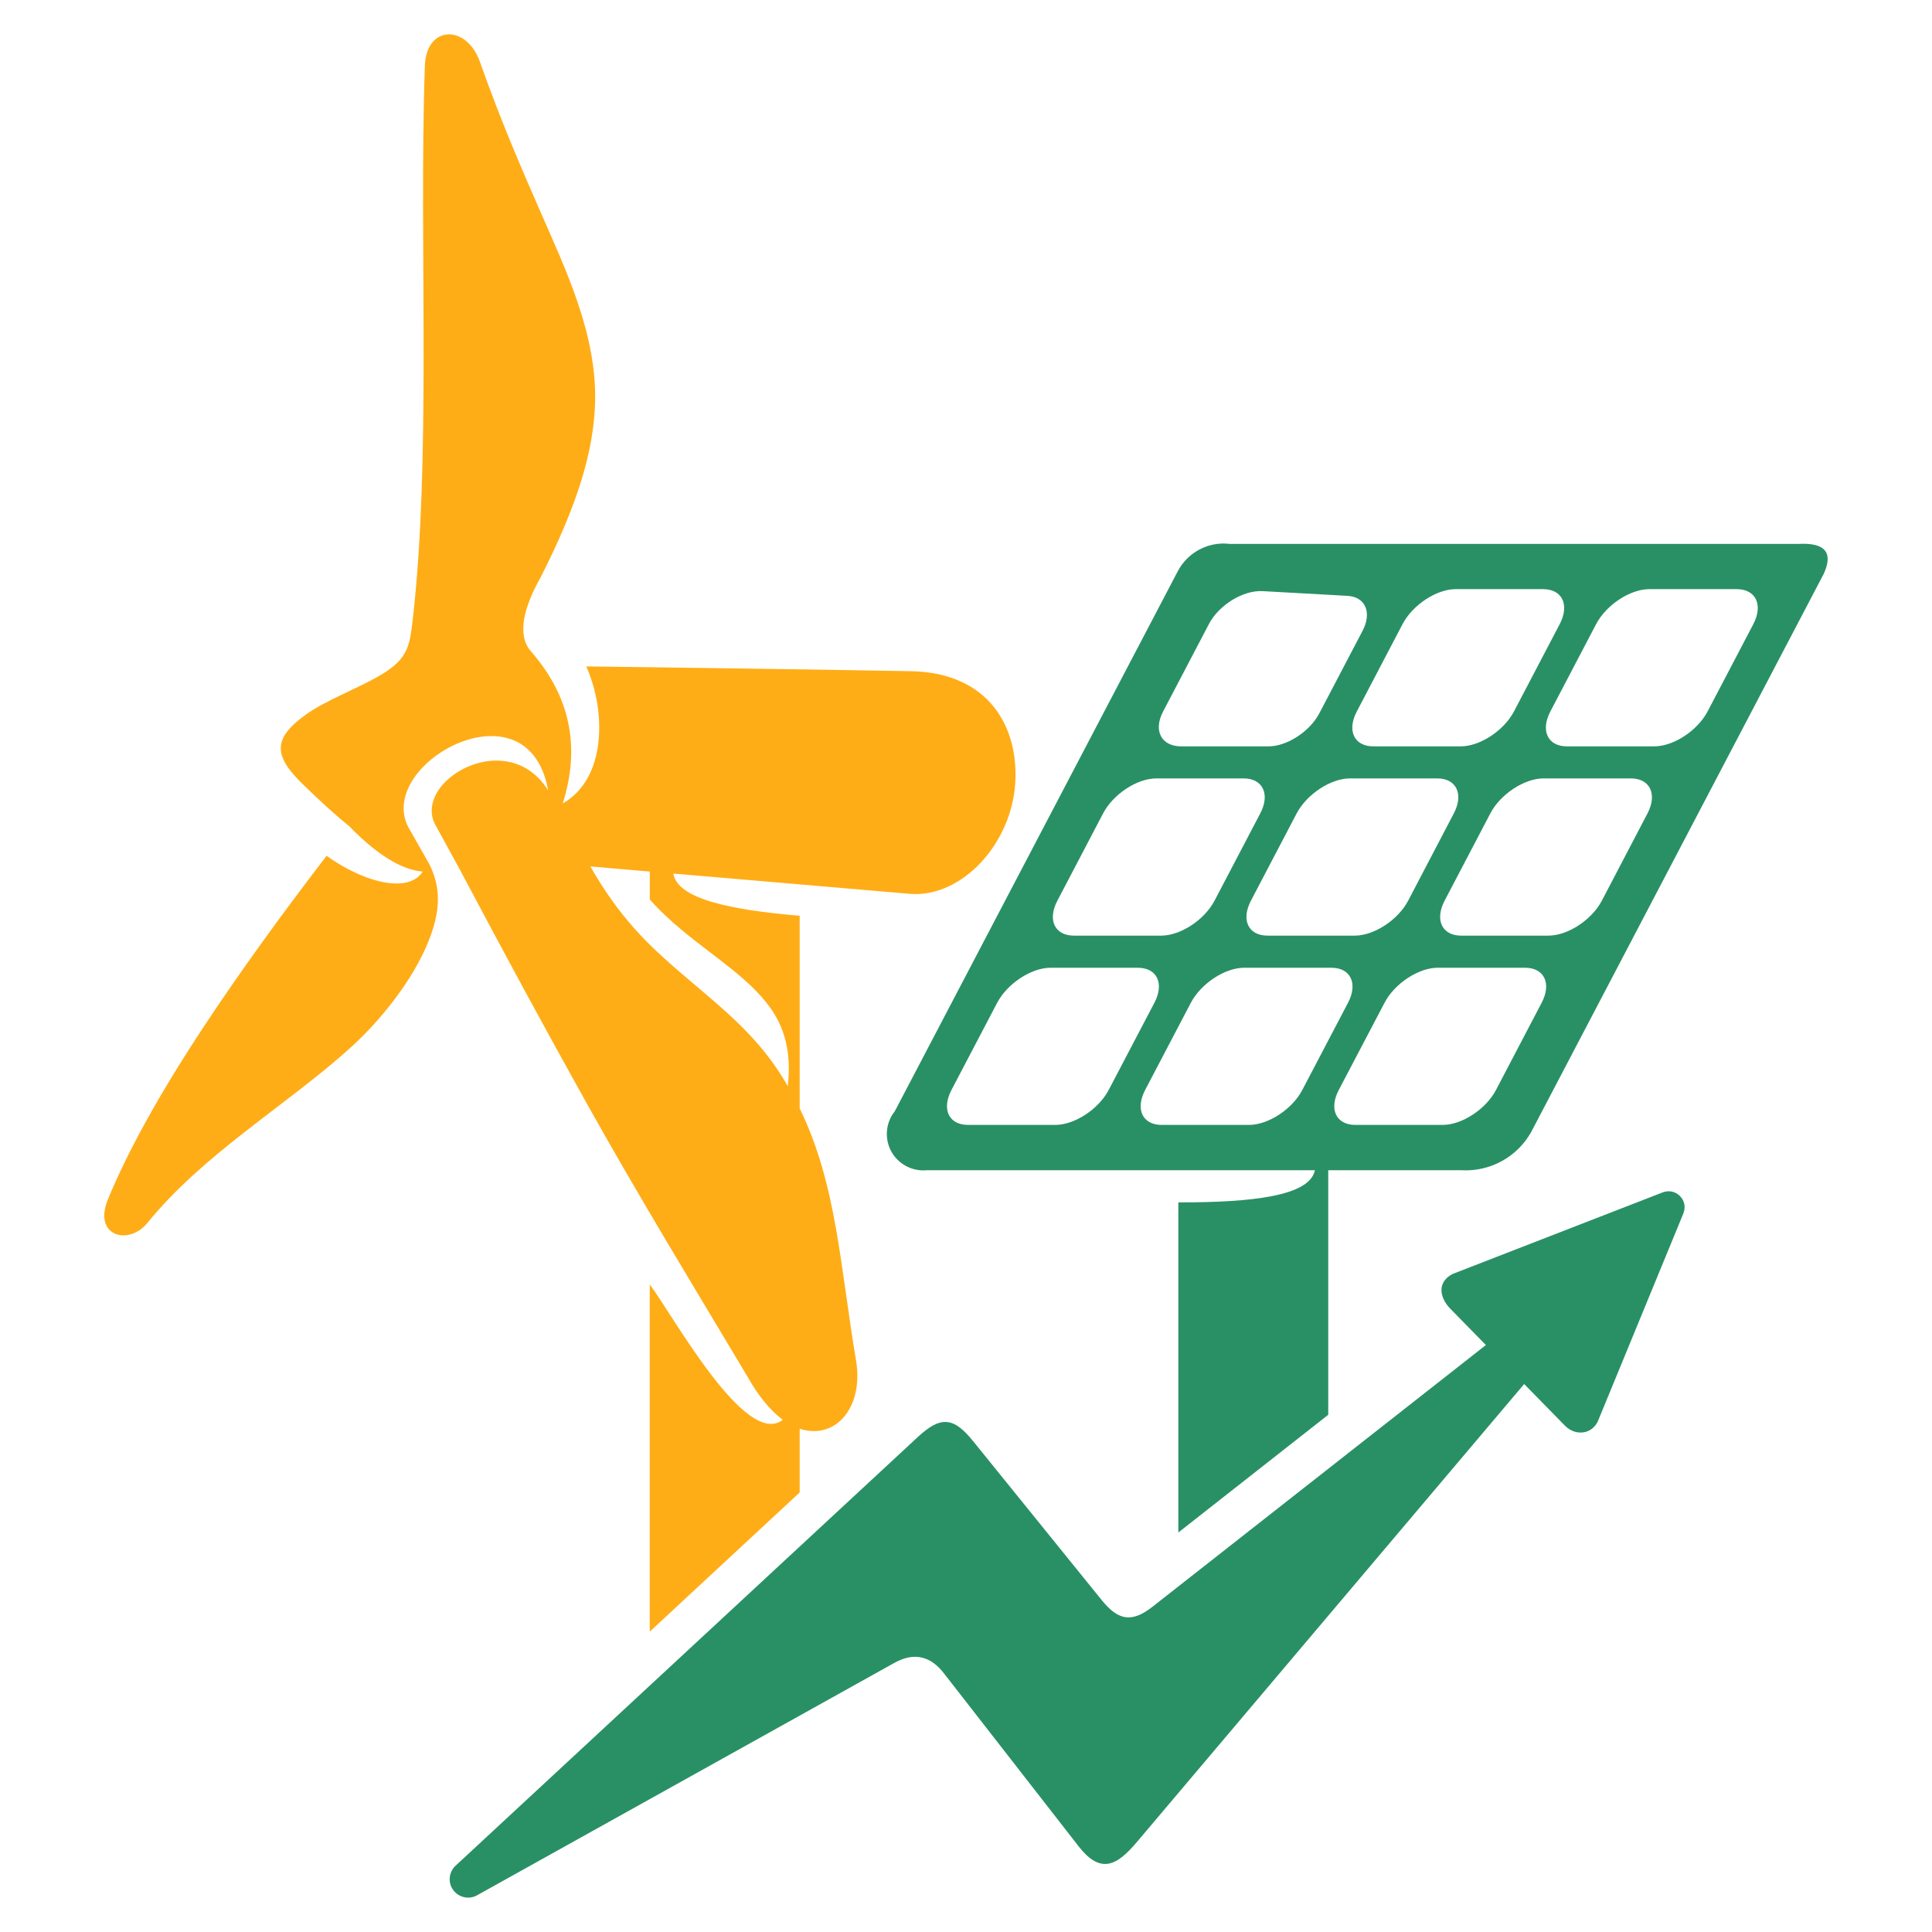 <?xml version="1.0" encoding="utf-8"?>
<!-- Generator: Adobe Illustrator 16.0.0, SVG Export Plug-In . SVG Version: 6.00 Build 0)  -->
<!DOCTYPE svg PUBLIC "-//W3C//DTD SVG 1.1//EN" "http://www.w3.org/Graphics/SVG/1.1/DTD/svg11.dtd">
<svg version="1.1" id="Calque_1" xmlns="http://www.w3.org/2000/svg" xmlns:xlink="http://www.w3.org/1999/xlink" x="0px" y="0px"
	 width="32px" height="32px" viewBox="0 0 32 32" enable-background="new 0 0 32 32" xml:space="preserve">
<g>
	<path fill="#FFAD16" d="M15.087,11.117c-1.854-0.035-5.376-0.079-5.376-0.079c0.164,0.373,0.247,0.827,0.202,1.243
		c-0.044,0.429-0.226,0.816-0.592,1.027c0.15-0.477,0.18-0.927,0.087-1.351c-0.088-0.41-0.29-0.794-0.603-1.156
		c-0.143-0.153-0.159-0.362-0.119-0.573c0.047-0.24,0.167-0.484,0.263-0.655c0.62-1.216,0.884-2.104,0.907-2.896
		C9.889,5.543,9.38,4.487,8.935,3.47C8.638,2.791,8.295,2.004,7.949,1.024C7.839,0.712,7.612,0.553,7.407,0.57
		c-0.192,0.017-0.358,0.186-0.37,0.521c-0.052,1.516-0.02,3.203-0.021,4.854c-0.001,1.487-0.029,2.944-0.169,4.219
		c-0.029,0.259-0.046,0.441-0.113,0.593c-0.072,0.163-0.199,0.291-0.457,0.44c-0.374,0.216-0.882,0.403-1.208,0.637
		c-0.277,0.197-0.41,0.367-0.418,0.542c-0.008,0.185,0.12,0.375,0.361,0.61c0.293,0.286,0.551,0.521,0.774,0.7
		c0.256,0.264,0.496,0.458,0.719,0.583c0.175,0.099,0.342,0.154,0.496,0.167c-0.1,0.159-0.295,0.217-0.539,0.192
		c-0.306-0.032-0.688-0.194-1.053-0.453c-0.795,1.037-1.46,1.962-2.007,2.789c-0.756,1.143-1.286,2.101-1.616,2.905
		c-0.115,0.281-0.049,0.467,0.084,0.546c0.155,0.095,0.404,0.046,0.571-0.159c0.458-0.563,1.019-1.042,1.596-1.494
		c0.622-0.488,1.261-0.944,1.804-1.442c0.43-0.394,0.995-1.062,1.266-1.754c0.18-0.461,0.209-0.852,0-1.26l-0.346-0.609
		c-0.137-0.266-0.077-0.555,0.094-0.808c0.15-0.221,0.384-0.414,0.647-0.54c0.353-0.171,0.754-0.221,1.07-0.058
		c0.241,0.126,0.432,0.379,0.507,0.801c-0.181-0.289-0.424-0.434-0.678-0.479c-0.393-0.07-0.808,0.104-1.048,0.361
		c-0.188,0.202-0.268,0.458-0.141,0.69c0.08,0.145,0.214,0.391,0.404,0.738c0.747,1.411,1.453,2.712,2.119,3.904
		c0.853,1.525,1.757,3.007,2.652,4.506c0.175,0.312,0.369,0.547,0.578,0.705c-0.617,0.479-1.825-1.745-2.203-2.242v5.75l2.483-2.305
		v-1.056c0.222,0.073,0.45,0.046,0.634-0.099c0.242-0.191,0.378-0.569,0.299-1.036c-0.129-0.767-0.209-1.483-0.329-2.165
		c-0.124-0.703-0.292-1.367-0.604-2.006v-3.19c-0.57-0.048-1.079-0.118-1.453-0.229c-0.371-0.11-0.607-0.261-0.639-0.47
		c1.311,0.111,2.62,0.225,3.929,0.337c0.855,0.059,1.664-0.831,1.732-1.817C16.881,12.069,16.4,11.142,15.087,11.117L15.087,11.117z
		 M9.778,14.351l0.985,0.085c0,0.24,0,0.222,0,0.462c0.159,0.182,0.335,0.343,0.515,0.494c0.537,0.45,1.115,0.802,1.465,1.279
		c0.241,0.33,0.372,0.738,0.305,1.319c-0.285-0.5-0.623-0.866-0.986-1.198c-0.509-0.465-1.068-0.872-1.532-1.388
		C10.241,15.083,9.998,14.737,9.778,14.351z"/>
	<path fill="#299066" d="M27.878,20.108l-1.415,3.439c-0.047,0.094-0.122,0.149-0.205,0.171c-0.114,0.028-0.241-0.006-0.337-0.104
		l-0.676-0.69l-6.408,7.578c-0.17,0.202-0.328,0.349-0.496,0.369c-0.146,0.016-0.298-0.063-0.471-0.284
		c-0.745-0.955-1.489-1.913-2.233-2.868c-0.11-0.143-0.23-0.231-0.363-0.263c-0.141-0.035-0.295-0.006-0.463,0.088
		c-2.306,1.286-4.613,2.568-6.92,3.854c-0.133,0.068-0.297,0.027-0.386-0.095c-0.087-0.12-0.072-0.285,0.03-0.391l7.665-7.109
		c0.19-0.176,0.336-0.259,0.472-0.25c0.149,0.006,0.288,0.119,0.458,0.332l2.114,2.613c0.14,0.174,0.266,0.27,0.4,0.288
		c0.134,0.018,0.276-0.041,0.447-0.175l5.52-4.333l-0.592-0.604c-0.093-0.096-0.146-0.209-0.144-0.315
		c0.004-0.103,0.062-0.196,0.187-0.259l3.471-1.348c0.104-0.041,0.215-0.021,0.293,0.059C27.909,19.896,27.921,20.005,27.878,20.108
		z"/>
	<path fill="#299066" d="M29.788,9.009c-6.277,0-9.417,0-9.417,0c-0.36-0.045-0.71,0.144-0.872,0.469
		c-3.118,5.95-4.678,8.927-4.678,8.927c-0.151,0.188-0.175,0.45-0.06,0.664c0.115,0.212,0.347,0.336,0.588,0.314
		c2.144,0,4.287,0,6.43,0c-0.043,0.208-0.289,0.347-0.721,0.43c-0.376,0.073-0.895,0.104-1.541,0.102v5.468l2.483-1.95v-4.05h2.208
		c0.473,0.026,0.92-0.219,1.152-0.631c3.23-6.164,4.846-9.246,4.846-9.246C30.369,9.151,30.229,8.985,29.788,9.009L29.788,9.009z
		 M23.813,16.029c0.481,0,0.964,0,1.447,0c0.318,0,0.442,0.261,0.275,0.579c-0.252,0.482-0.505,0.964-0.757,1.446
		c-0.167,0.318-0.564,0.578-0.882,0.578c-0.482,0-0.965,0-1.447,0c-0.318,0-0.442-0.259-0.275-0.578
		c0.252-0.482,0.505-0.964,0.759-1.446C23.099,16.29,23.495,16.029,23.813,16.029L23.813,16.029z M20.607,16.029
		c0.482,0,0.963,0,1.445,0c0.318,0,0.443,0.261,0.276,0.579c-0.252,0.482-0.505,0.964-0.758,1.446
		c-0.167,0.318-0.564,0.578-0.882,0.578c-0.482,0-0.964,0-1.446,0c-0.319,0-0.441-0.259-0.275-0.578
		c0.253-0.482,0.506-0.964,0.758-1.446C19.893,16.29,20.288,16.029,20.607,16.029L20.607,16.029z M17.399,16.029
		c0.482,0,0.964,0,1.446,0c0.319,0,0.443,0.261,0.276,0.579c-0.253,0.482-0.505,0.964-0.758,1.446
		c-0.167,0.318-0.565,0.578-0.883,0.578c-0.482,0-0.964,0-1.446,0c-0.319,0-0.441-0.259-0.275-0.578
		c0.252-0.482,0.505-0.964,0.758-1.446C16.685,16.29,17.082,16.029,17.399,16.029L17.399,16.029z M25.565,12.893
		c0.482,0,0.965,0,1.447,0c0.317,0,0.442,0.261,0.276,0.579c-0.253,0.482-0.505,0.964-0.757,1.447
		c-0.167,0.318-0.564,0.578-0.883,0.578c-0.482,0-0.964,0-1.446,0c-0.318,0-0.441-0.26-0.275-0.578
		c0.253-0.482,0.505-0.964,0.758-1.447C24.851,13.154,25.248,12.893,25.565,12.893L25.565,12.893z M22.358,12.893
		c0.482,0,0.965,0,1.447,0c0.318,0,0.442,0.261,0.275,0.579c-0.252,0.482-0.505,0.964-0.757,1.447
		c-0.167,0.318-0.565,0.578-0.883,0.578c-0.483,0-0.964,0-1.446,0c-0.318,0-0.441-0.26-0.275-0.578
		c0.252-0.482,0.505-0.964,0.758-1.447C21.645,13.154,22.041,12.893,22.358,12.893L22.358,12.893z M19.151,12.893
		c0.483,0,0.965,0,1.447,0c0.318,0,0.443,0.261,0.276,0.579c-0.253,0.482-0.506,0.964-0.758,1.447
		c-0.167,0.318-0.564,0.578-0.882,0.578c-0.482,0-0.965,0-1.447,0c-0.317,0-0.441-0.26-0.274-0.578
		c0.252-0.482,0.506-0.964,0.758-1.447C18.437,13.154,18.833,12.893,19.151,12.893L19.151,12.893z M27.317,9.758
		c0.483,0,0.965,0,1.447,0c0.319,0,0.442,0.26,0.277,0.579c-0.253,0.482-0.506,0.964-0.758,1.447
		c-0.167,0.318-0.564,0.578-0.883,0.578c-0.482,0-0.964,0-1.447,0c-0.317,0-0.441-0.26-0.274-0.578
		c0.253-0.482,0.505-0.964,0.758-1.447C26.604,10.019,27,9.758,27.317,9.758L27.317,9.758z M24.111,9.758c0.482,0,0.964,0,1.447,0
		c0.318,0,0.442,0.26,0.276,0.579c-0.253,0.482-0.505,0.964-0.758,1.447c-0.167,0.318-0.564,0.578-0.882,0.578
		c-0.482,0-0.964,0-1.447,0c-0.318,0-0.441-0.26-0.274-0.578c0.252-0.482,0.505-0.964,0.758-1.447
		C23.397,10.019,23.793,9.758,24.111,9.758L24.111,9.758z M20.912,9.791c0.469,0.025,0.938,0.052,1.406,0.078
		c0.297,0.016,0.409,0.276,0.251,0.578c-0.239,0.456-0.479,0.912-0.717,1.368c-0.158,0.301-0.535,0.547-0.841,0.547
		c-0.482,0-0.964,0-1.446,0c-0.33,0-0.467-0.26-0.3-0.578c0.252-0.482,0.506-0.964,0.758-1.447
		C20.189,10.019,20.592,9.773,20.912,9.791z"/>
</g>
</svg>
